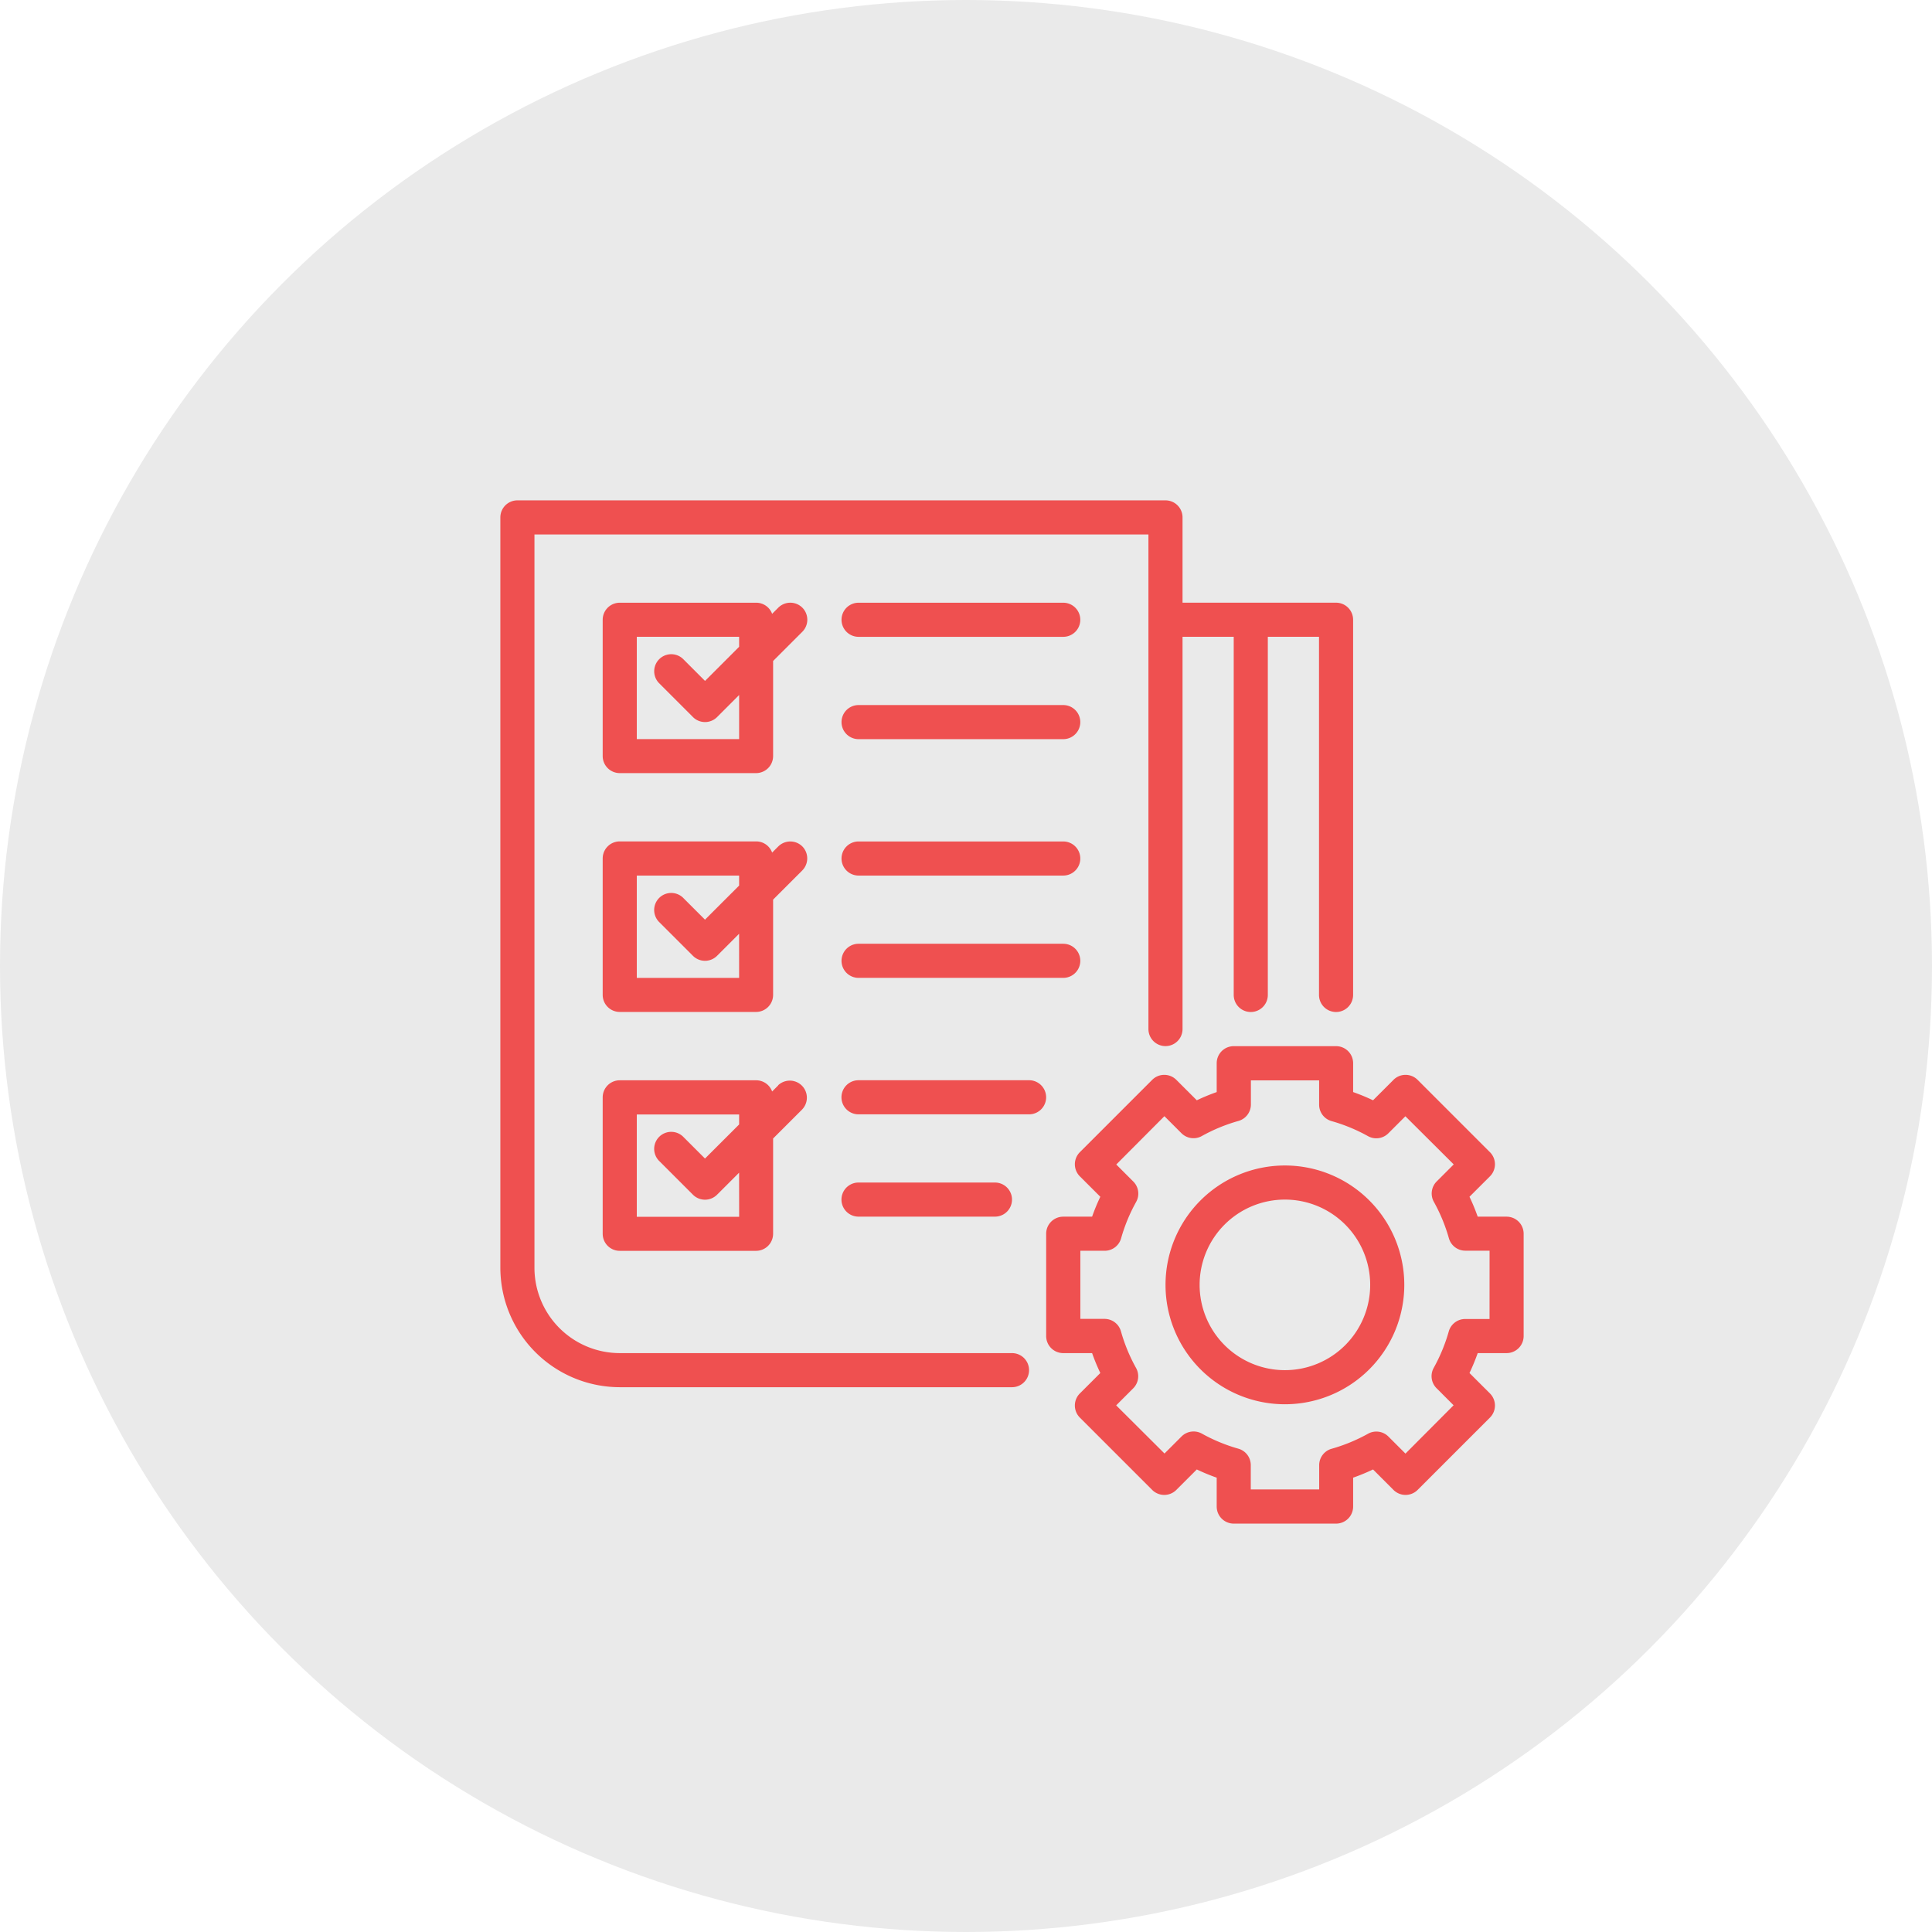 <svg xmlns="http://www.w3.org/2000/svg" width="63" height="63" viewBox="0 0 63 63">
  <g id="Compliance_and_Accessibility" data-name="Compliance and Accessibility" transform="translate(6424 -2883)">
    <circle id="Ellipse_14" data-name="Ellipse 14" cx="31.5" cy="31.5" r="31.5" transform="translate(-6424 2883)" fill="#eaeaea"/>
    <g id="check-list" transform="translate(-6407.684 2899.316)">
      <path id="Path_1111" data-name="Path 1111" d="M16.684,27.807H3.893a2.784,2.784,0,0,1-2.781-2.781V1.112H21.133V17.24a.556.556,0,0,0,1.112,0V4.449h1.669V16.128a.556.556,0,1,0,1.112,0V4.449h1.669V16.128a.556.556,0,1,0,1.112,0V3.893a.556.556,0,0,0-.556-.556H22.245V.556A.556.556,0,0,0,21.689,0H.556A.556.556,0,0,0,0,.556v24.47a3.9,3.9,0,0,0,3.893,3.893H16.684a.556.556,0,1,0,0-1.112Zm0,0" fill="#ef5050"/>
      <path id="Path_1112" data-name="Path 1112" d="M288.082,278.628h-.942a6.585,6.585,0,0,0-.268-.649l.668-.667a.557.557,0,0,0,0-.786l-2.36-2.36a.556.556,0,0,0-.786,0l-.667.667a6.652,6.652,0,0,0-.649-.268v-.941a.556.556,0,0,0-.556-.556h-3.337a.556.556,0,0,0-.556.556v.941a6.652,6.652,0,0,0-.649.268l-.668-.667a.556.556,0,0,0-.786,0l-2.36,2.36a.557.557,0,0,0,0,.786l.668.667a6.585,6.585,0,0,0-.268.649h-.942a.556.556,0,0,0-.556.556v3.337a.556.556,0,0,0,.556.556h.942a6.585,6.585,0,0,0,.268.649l-.668.667a.557.557,0,0,0,0,.786l2.36,2.36a.557.557,0,0,0,.786,0l.668-.668a6.585,6.585,0,0,0,.649.268v.942a.556.556,0,0,0,.556.556h3.337a.556.556,0,0,0,.556-.556v-.942a6.585,6.585,0,0,0,.649-.268l.667.668a.557.557,0,0,0,.786,0l2.36-2.36a.557.557,0,0,0,0-.786l-.668-.667a6.585,6.585,0,0,0,.268-.649h.942a.556.556,0,0,0,.556-.556v-3.337A.556.556,0,0,0,288.082,278.628Zm-.556,3.337h-.793a.556.556,0,0,0-.535.4,5.562,5.562,0,0,1-.492,1.193.556.556,0,0,0,.092.664l.556.556-1.57,1.576-.556-.556a.556.556,0,0,0-.664-.092,5.544,5.544,0,0,1-1.193.492.556.556,0,0,0-.4.535v.79H279.74v-.793a.556.556,0,0,0-.4-.535,5.552,5.552,0,0,1-1.193-.492.557.557,0,0,0-.664.092l-.556.556-1.576-1.57.556-.556a.556.556,0,0,0,.092-.664,5.543,5.543,0,0,1-.492-1.193.556.556,0,0,0-.532-.407h-.792V279.74h.792a.556.556,0,0,0,.535-.4,5.539,5.539,0,0,1,.492-1.193.556.556,0,0,0-.092-.664l-.556-.556,1.57-1.576.556.556a.556.556,0,0,0,.664.092,5.537,5.537,0,0,1,1.193-.492.557.557,0,0,0,.407-.532v-.792h2.225v.792a.556.556,0,0,0,.4.535,5.543,5.543,0,0,1,1.193.492.556.556,0,0,0,.664-.092l.556-.556,1.576,1.57-.556.556a.557.557,0,0,0-.092.664,5.552,5.552,0,0,1,.492,1.193.556.556,0,0,0,.535.4h.79Zm0,0" transform="translate(-255.27 -255.27)" fill="#ef5050"/>
      <path id="Path_1113" data-name="Path 1113" d="M336.694,332.8a3.893,3.893,0,1,0,3.893,3.893A3.893,3.893,0,0,0,336.694,332.8Zm0,6.674a2.781,2.781,0,1,1,2.781-2.781A2.781,2.781,0,0,1,336.694,339.474Zm0,0" transform="translate(-311.111 -311.111)" fill="#ef5050"/>
      <path id="Path_1114" data-name="Path 1114" d="M177.9,51.2h-6.674a.556.556,0,0,0,0,1.112H177.9a.556.556,0,0,0,0-1.112Zm0,0" transform="translate(-159.545 -47.862)" fill="#ef5050"/>
      <path id="Path_1115" data-name="Path 1115" d="M177.9,102.4h-6.674a.556.556,0,0,0,0,1.112H177.9a.556.556,0,0,0,0-1.112Zm0,0" transform="translate(-159.545 -95.725)" fill="#ef5050"/>
      <path id="Path_1116" data-name="Path 1116" d="M177.9,170.668h-6.674a.556.556,0,0,0,0,1.112H177.9a.556.556,0,0,0,0-1.112Zm0,0" transform="translate(-159.545 -159.545)" fill="#ef5050"/>
      <path id="Path_1117" data-name="Path 1117" d="M177.9,221.867h-6.674a.556.556,0,0,0,0,1.112H177.9a.556.556,0,0,0,0-1.112Zm0,0" transform="translate(-159.545 -207.408)" fill="#ef5050"/>
      <path id="Path_1118" data-name="Path 1118" d="M176.786,290.133h-5.562a.556.556,0,0,0,0,1.112h5.562a.556.556,0,0,0,0-1.112Zm0,0" transform="translate(-159.545 -271.224)" fill="#ef5050"/>
      <path id="Path_1119" data-name="Path 1119" d="M175.673,342.444a.556.556,0,0,0,0-1.112h-4.449a.556.556,0,0,0,0,1.112Zm0,0" transform="translate(-159.545 -319.087)" fill="#ef5050"/>
      <path id="Path_1120" data-name="Path 1120" d="M57.71,51.362a.556.556,0,0,0-.786,0l-.2.2A.552.552,0,0,0,56.2,51.2H51.755a.556.556,0,0,0-.556.556V56.2a.556.556,0,0,0,.556.556H56.2a.556.556,0,0,0,.556-.556V53.1l.949-.949A.557.557,0,0,0,57.71,51.362Zm-2.062,4.286H52.311V52.311h3.337v.326L54.536,53.75l-.719-.719a.556.556,0,0,0-.786.786l1.112,1.112a.556.556,0,0,0,.786,0l.719-.719Zm0,0" transform="translate(-47.862 -47.862)" fill="#ef5050"/>
      <path id="Path_1121" data-name="Path 1121" d="M57.71,170.831a.556.556,0,0,0-.786,0l-.2.2a.552.552,0,0,0-.517-.365H51.755a.556.556,0,0,0-.556.556v4.449a.556.556,0,0,0,.556.556H56.2a.556.556,0,0,0,.556-.556v-3.107l.949-.949A.557.557,0,0,0,57.71,170.831Zm-2.062,4.286H52.311V171.78h3.337v.326l-1.113,1.112-.719-.719a.556.556,0,0,0-.786.786l1.112,1.112a.556.556,0,0,0,.786,0l.719-.719Zm0,0" transform="translate(-47.862 -159.545)" fill="#ef5050"/>
      <path id="Path_1122" data-name="Path 1122" d="M56.924,290.3l-.2.2a.552.552,0,0,0-.517-.365H51.755a.556.556,0,0,0-.556.556v4.449a.556.556,0,0,0,.556.556H56.2a.557.557,0,0,0,.556-.556v-3.107l.949-.949a.556.556,0,0,0-.786-.786Zm-1.275,4.286H52.311v-3.337h3.337v.326l-1.113,1.112-.719-.719a.556.556,0,0,0-.786.786l1.112,1.112a.556.556,0,0,0,.786,0l.719-.719Zm0,0" transform="translate(-47.862 -271.224)" fill="#ef5050"/>
    </g>
  </g>
</svg>
